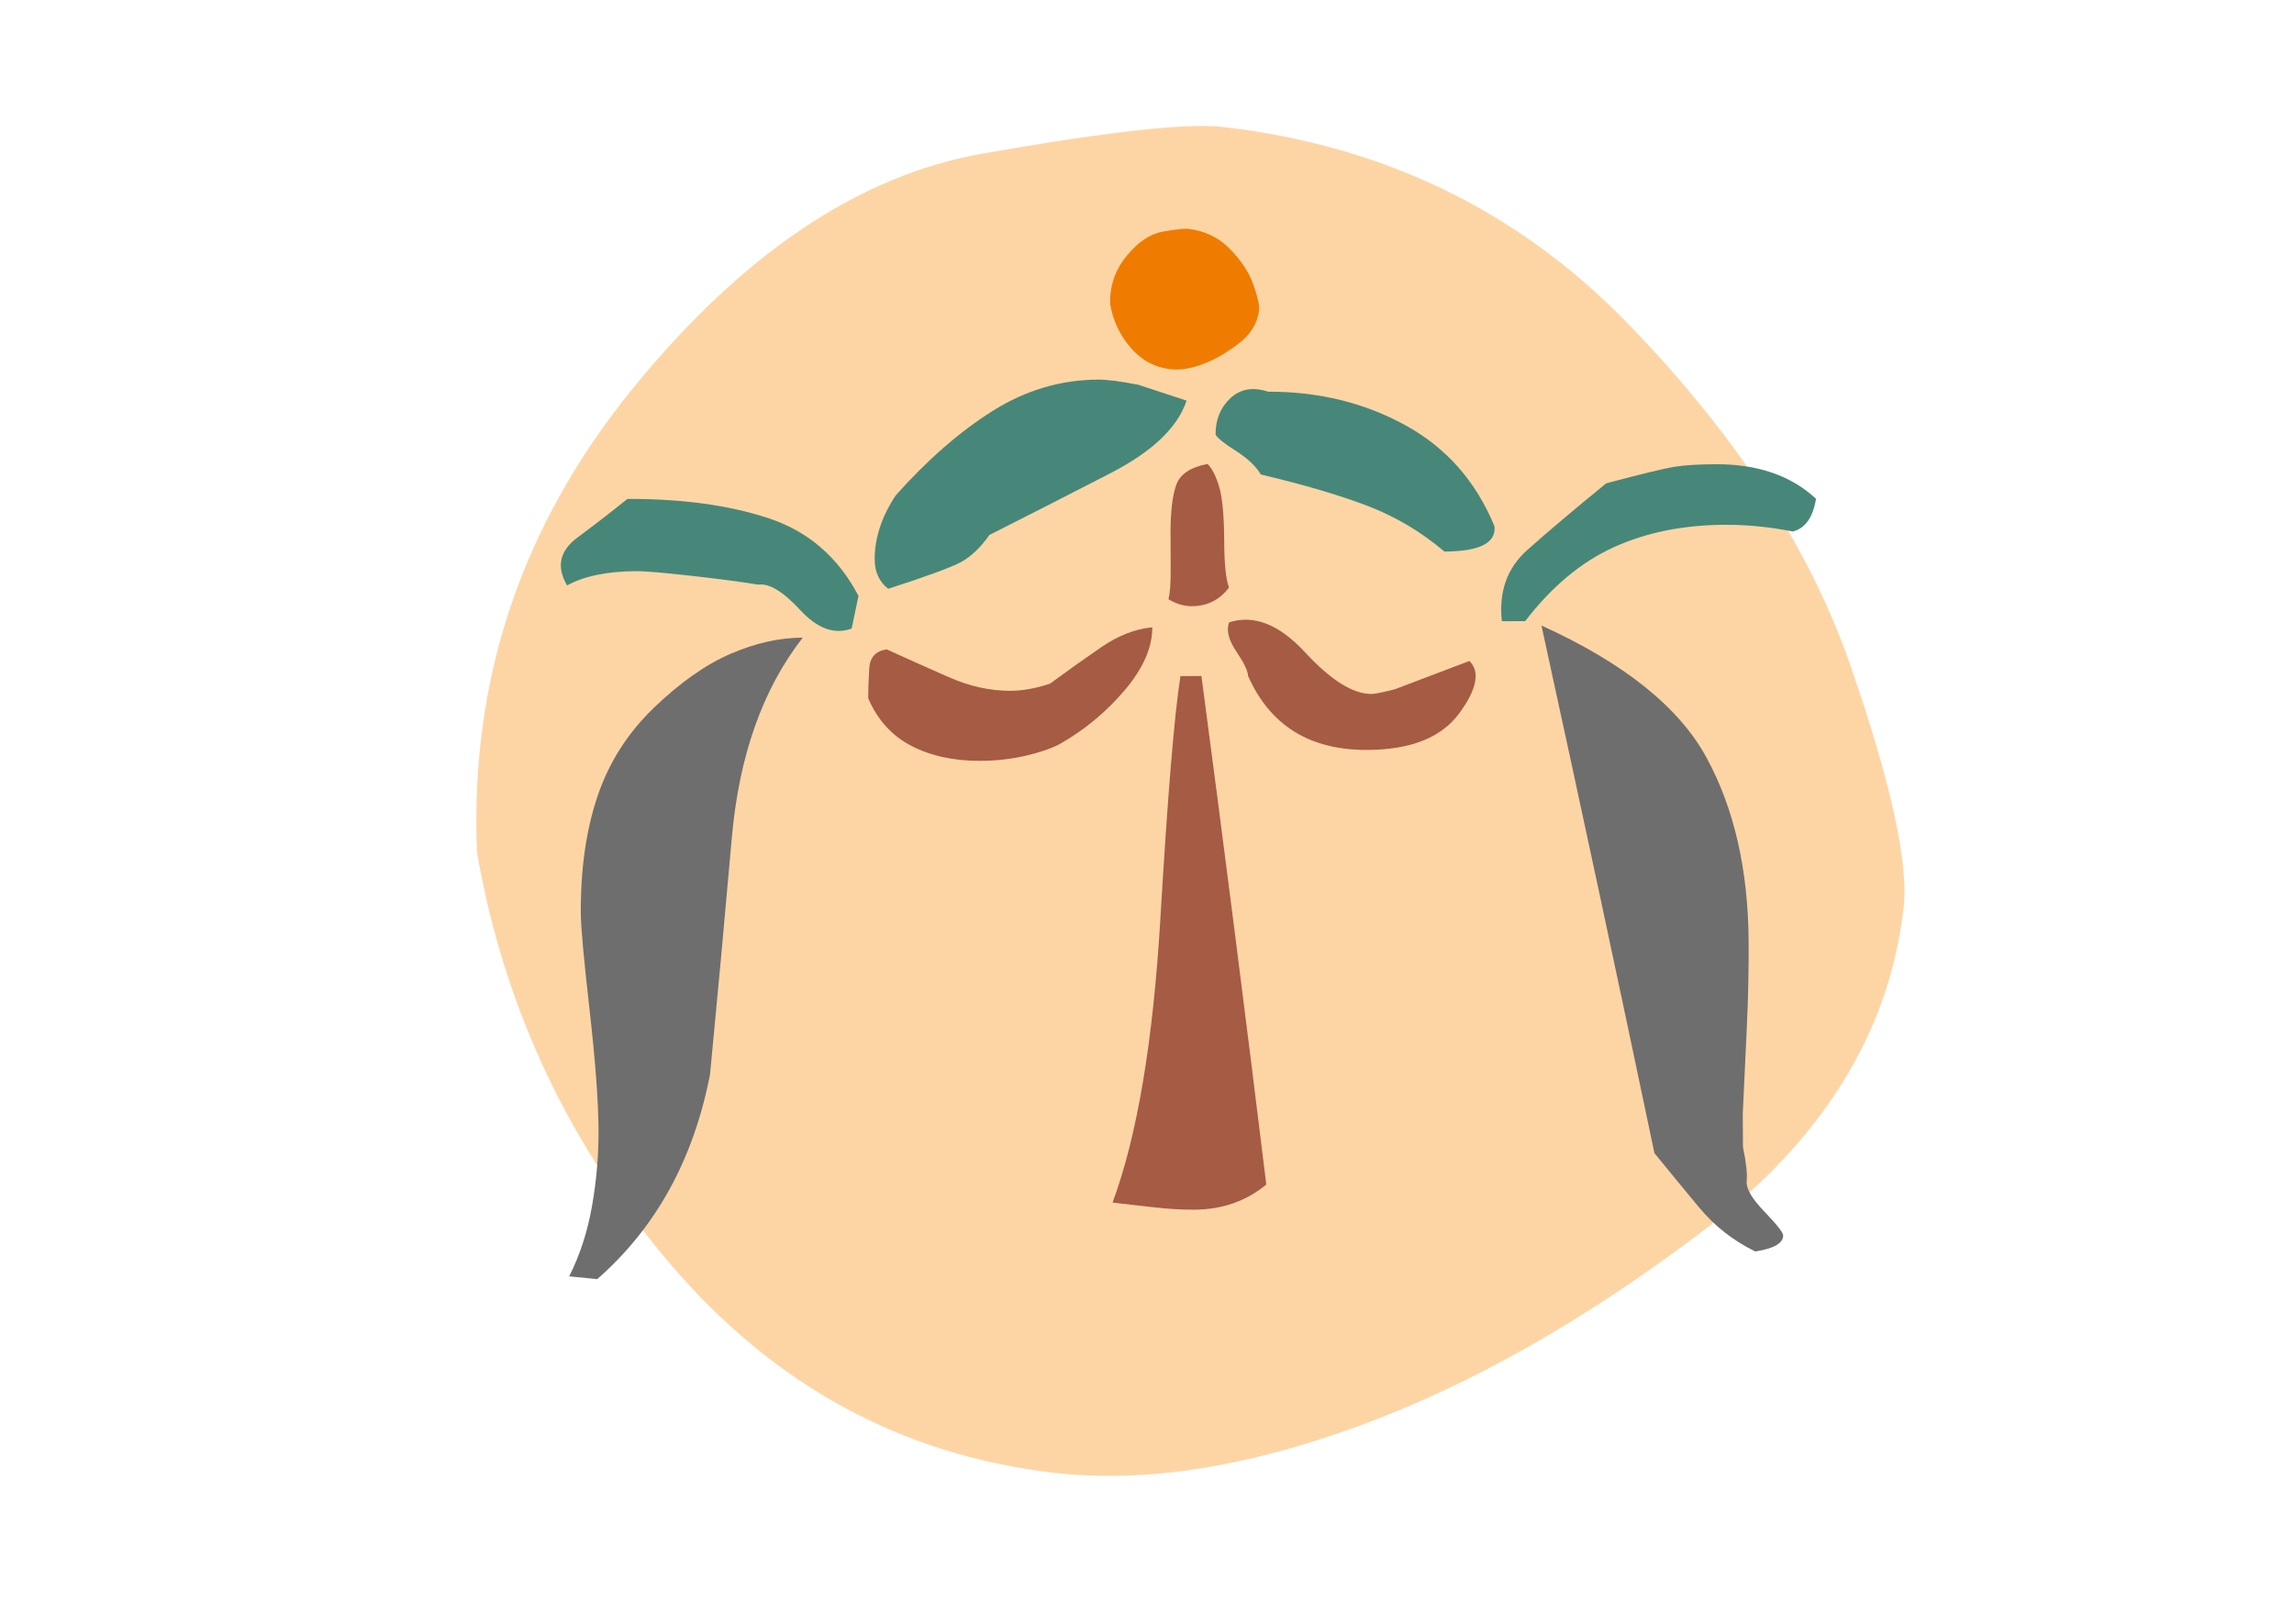 <?xml version="1.0" encoding="UTF-8" standalone="no"?>
<!DOCTYPE svg PUBLIC "-//W3C//DTD SVG 1.1//EN" "http://www.w3.org/Graphics/SVG/1.1/DTD/svg11.dtd">
<svg width="100%" height="100%" viewBox="0 0 842 596" version="1.1" xmlns="http://www.w3.org/2000/svg" xmlns:xlink="http://www.w3.org/1999/xlink" xml:space="preserve" xmlns:serif="http://www.serif.com/" style="fill-rule:evenodd;clip-rule:evenodd;stroke-linejoin:round;stroke-miterlimit:2;">
    <g transform="matrix(0.24,0,0,0.24,0,0)">
        <g transform="matrix(4.167,0,0,4.167,0,-24.306)">
            <path d="M175.064,318.749C172.396,255.557 191.28,199.072 231.7,149.092C272.175,99.158 315.176,70.16 360.73,62.202C406.311,54.186 435.625,50.925 448.693,52.423C507.457,59.157 556.837,82.979 596.785,123.944C636.753,164.912 664.171,206.904 679.093,249.986C694.022,293.009 700.529,322.696 698.653,339.07C693.417,384.767 669.051,424.094 625.578,457.216C582.115,490.258 539.638,514.331 498.233,529.405C456.824,544.519 419.787,550.184 387.118,546.44C331.64,540.083 284.898,514.908 246.94,470.841C209.018,426.818 185.064,376.081 175.064,318.749" style="fill:rgb(253,213,165);fill-rule:nonzero;"/>
        </g>
        <g transform="matrix(4.167,0,0,4.167,0,-1564.95)">
            <path d="M407.469,487.33C407.191,480.736 409.161,474.843 413.378,469.628C417.601,464.418 422.088,461.393 426.841,460.562C431.597,459.726 434.656,459.386 436.019,459.542C442.15,460.244 447.302,462.73 451.47,467.004C455.641,471.279 458.501,475.66 460.058,480.155C461.616,484.644 462.295,487.742 462.099,489.45C461.553,494.218 459.01,498.321 454.474,501.777C449.94,505.225 445.508,507.736 441.188,509.309C436.867,510.886 433.003,511.477 429.594,511.087C423.806,510.423 418.929,507.796 414.969,503.199C411.012,498.605 408.512,493.312 407.469,487.33" style="fill:rgb(239,124,0);fill-rule:nonzero;"/>
        </g>
        <g transform="matrix(4.167,0,0,4.167,0,-1045.52)">
            <path d="M462.772,425.082C460.922,422.01 457.831,419.108 453.523,416.362C449.216,413.617 446.749,411.636 446.135,410.41C446.113,404.884 447.933,400.427 451.606,397.03C455.28,393.643 459.878,392.852 465.412,394.678C483.827,394.603 500.574,398.679 515.651,406.907C530.728,415.134 541.678,427.522 548.5,444.072C549.135,450.205 543.012,453.297 530.122,453.35C521.488,446.02 511.947,440.382 501.499,436.432C491.041,432.482 478.135,428.696 462.772,425.082" style="fill:rgb(71,135,121);fill-rule:nonzero;"/>
        </g>
        <g transform="matrix(4.167,0,0,4.167,0,-999.509)">
            <path d="M328.766,421.656C340.476,408.536 352.361,398.193 364.419,390.63C376.477,383.066 389.372,379.25 403.105,379.195C406.37,379.181 411.27,379.82 417.818,381.102L435.488,386.913C432.251,396.722 422.978,405.583 407.655,413.495C392.323,421.397 377.485,428.973 363.134,436.222C359.887,440.809 356.473,444.088 352.881,446.071C349.299,448.042 340.326,451.344 325.964,455.977C322.688,453.385 321.041,449.79 321.022,445.217C320.99,437.378 323.565,429.517 328.766,421.656" style="fill:rgb(71,135,121);fill-rule:nonzero;"/>
        </g>
        <g transform="matrix(4.167,0,0,4.167,0,-843.73)">
            <path d="M428.857,422.452C429.413,420.166 429.682,416.457 429.661,411.324L429.609,398.494C429.576,390.513 430.268,384.518 431.677,380.523C433.085,376.526 436.924,373.944 443.193,372.777C444.907,374.477 446.343,377.331 447.501,381.316C448.659,385.302 449.262,391.858 449.299,400.98C449.334,409.537 449.923,415.233 451.076,418.077C447.67,422.659 443.123,424.959 437.415,424.983C434.566,424.994 431.713,424.148 428.857,422.452" style="fill:rgb(166,91,68);fill-rule:nonzero;"/>
        </g>
        <g transform="matrix(4.167,0,0,4.167,0,-820.633)">
            <path d="M559.767,424.922C569.404,412.346 580.208,403.319 592.158,397.845C604.108,392.381 617.786,389.619 633.184,389.556C641.164,389.524 649.443,390.348 657.996,392.02C662.559,390.86 665.392,386.858 666.505,380.014C657.347,371.494 645.065,367.27 629.667,367.333C623.394,367.358 618.415,367.662 614.709,368.242C611.003,368.834 602.596,370.858 589.496,374.337C577.563,384.084 567.897,392.246 560.509,398.833C553.13,405.421 550.023,414.132 551.209,424.957L559.767,424.922Z" style="fill:rgb(71,135,121);fill-rule:nonzero;"/>
        </g>
        <g transform="matrix(4.167,0,0,4.167,0,-746.8)">
            <path d="M278.278,393.81C271.433,392.697 263.013,391.589 253.026,390.489C243.051,389.388 236.632,388.847 233.774,388.859C222.943,388.903 214.393,390.646 208.132,394.096C204.115,387.272 205.374,381.418 211.91,376.542C218.457,371.675 224.561,366.943 230.251,362.353C250.204,362.271 267.47,364.626 282.027,369.417C296.596,374.206 307.607,383.71 315.08,397.935L312.563,409.927C306.298,412.236 300.015,409.978 293.713,403.154C287.411,396.34 282.266,393.229 278.278,393.81" style="fill:rgb(71,135,121);fill-rule:nonzero;"/>
        </g>
        <g transform="matrix(4.167,0,0,4.167,0,-393.359)">
            <path d="M458.049,342.472C458.042,340.755 456.605,337.77 453.739,333.508C450.872,329.236 449.999,325.683 451.129,322.819C460.24,319.933 469.52,323.603 478.977,333.829C488.424,344.056 496.569,349.155 503.418,349.127C504.551,349.122 507.407,348.545 511.959,347.384L539.296,337.009C543.304,340.983 542.046,347.403 535.525,356.271C528.994,365.138 517.757,369.598 501.785,369.663C480.69,369.749 466.104,360.686 458.049,342.472" style="fill:rgb(166,91,68);fill-rule:nonzero;"/>
        </g>
        <g transform="matrix(4.167,0,0,4.167,0,-357.205)">
            <path d="M388.863,358.88C397.965,353.711 405.93,347.121 412.737,339.112C419.544,331.103 422.938,323.39 422.908,315.975C416.636,316.566 410.372,319.017 404.115,323.316C397.859,327.625 391.603,332.065 385.358,336.658C380.233,338.386 375.386,339.264 370.82,339.282C363.404,339.313 355.85,337.627 348.138,334.243C340.425,330.849 332.855,327.455 325.425,324.07C321.437,324.653 319.304,326.944 319.038,330.936C318.771,334.928 318.645,338.637 318.659,342.061C322.106,350.029 327.403,355.857 334.551,359.525C341.688,363.205 350.113,365.03 359.811,364.99C365.509,364.967 370.922,364.369 376.05,363.206C381.178,362.054 385.455,360.601 388.863,358.88" style="fill:rgb(166,91,68);fill-rule:nonzero;"/>
        </g>
        <g transform="matrix(4.167,0,0,4.167,0,403.768)">
            <path d="M408.323,344.516C417.352,320.179 423.211,285.386 425.887,240.126C428.563,194.866 431.015,165.242 433.246,151.265L440.944,151.231C449.162,213.145 457.099,275.372 464.754,337.89C457.362,344.002 448.532,347.076 438.268,347.12C433.712,347.14 428.861,346.86 423.727,346.268C418.592,345.688 413.457,345.108 408.323,344.516" style="fill:rgb(166,91,68);fill-rule:nonzero;"/>
        </g>
        <g transform="matrix(4.167,0,0,4.167,0,390.402)">
            <path d="M607.203,329.567C593.667,265.014 579.847,200.463 565.734,135.912C596.053,149.673 616.255,165.855 626.358,184.464C636.462,203.067 641.6,225.499 641.771,251.759C641.839,262.051 641.615,272.519 641.118,283.164C640.622,293.816 640.117,304.461 639.62,315.113C639.645,319.011 639.672,323.097 639.7,327.353C640.879,333.028 641.33,337.195 641.065,339.861C640.79,342.521 642.955,346.244 647.554,351.023C652.142,355.802 654.445,358.719 654.451,359.789C654.47,362.624 651.057,364.588 644.225,365.667C636.218,361.784 629.332,356.388 623.589,349.487C617.846,342.579 612.377,335.941 607.203,329.567" style="fill:rgb(110,110,110);fill-rule:nonzero;"/>
        </g>
        <g transform="matrix(4.167,0,0,4.167,0,451.25)">
            <path d="M208.907,360.187C212.847,352.368 215.64,343.754 217.286,334.351C218.941,324.941 219.729,315.622 219.669,306.399C219.599,295.749 218.513,281.115 216.391,262.486C214.279,243.863 213.202,232.064 213.169,227.098C213.062,210.777 215.1,196.4 219.302,183.966C223.494,171.539 230.415,160.695 240.043,151.441C249.681,142.194 259.045,135.606 268.142,131.679C277.24,127.751 286.067,125.774 294.624,125.752C279.916,144.601 271.236,169.11 268.584,199.276C265.933,229.448 263.273,258.375 260.595,286.064C254.536,317.306 240.727,342.364 219.178,361.223L208.907,360.187Z" style="fill:rgb(110,110,110);fill-rule:nonzero;"/>
        </g>
    </g>
</svg>
